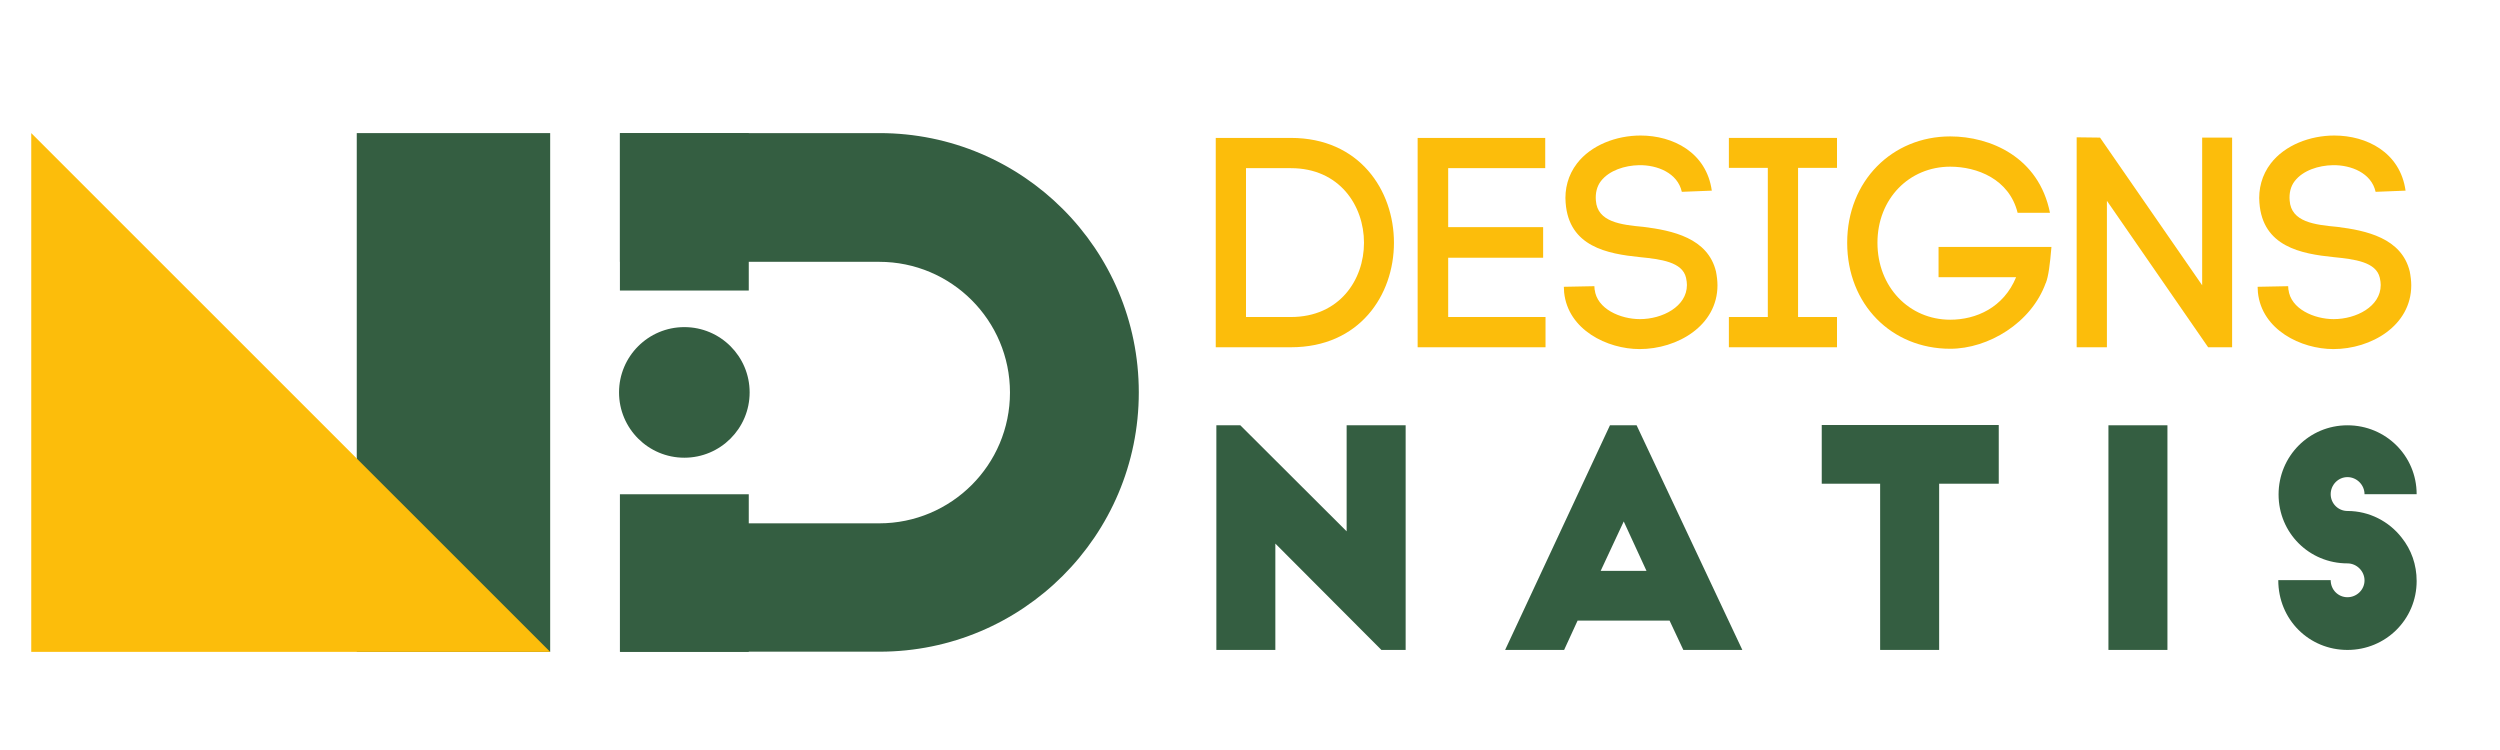 <?xml version="1.0" encoding="utf-8"?>
<!-- Generator: Adobe Illustrator 16.0.0, SVG Export Plug-In . SVG Version: 6.00 Build 0)  -->
<!DOCTYPE svg PUBLIC "-//W3C//DTD SVG 1.1//EN" "http://www.w3.org/Graphics/SVG/1.1/DTD/svg11.dtd">
<svg version="1.1" id="Calque_1" xmlns="http://www.w3.org/2000/svg" xmlns:xlink="http://www.w3.org/1999/xlink" x="0px" y="0px"
	 width="200px" height="60px" viewBox="0 0 200 60" enable-background="new 0 0 200 60" xml:space="preserve">
<g>
	<path fill="#345E41" d="M110.511,51.994l-8.483-8.507v8.507h-4.719V34.023h1.917l8.505,8.483v-8.483h4.721v17.971H110.511z"/>
	<path fill="#345E41" d="M120.41,51.994l8.387-17.971h2.132l8.458,17.971h-4.721l-1.102-2.348h-7.356l-1.078,2.348H120.41z
		 M128.054,45.669h3.665l-1.82-3.953L128.054,45.669z"/>
	<path fill="#345E41" d="M145.74,34.001h14.16v4.696h-4.768v13.297h-4.721V38.697h-4.672V34.001z"/>
	<path fill="#345E41" d="M168.675,34.023h4.72v17.971h-4.72V34.023z"/>
	<path fill="#345E41" d="M189.162,39.534c0-0.742-0.622-1.365-1.365-1.365s-1.342,0.623-1.342,1.365
		c0,0.743,0.599,1.344,1.342,1.344c1.749,0,3.33,0.838,4.336,2.132c0.768,0.958,1.199,2.155,1.199,3.474
		c0,3.066-2.468,5.511-5.535,5.511c-3.066,0-5.535-2.419-5.535-5.583h4.193c0,0.767,0.599,1.366,1.342,1.366s1.365-0.6,1.365-1.343
		c0-0.741-0.622-1.364-1.365-1.364c-3.066,0-5.511-2.443-5.511-5.511c0-3.066,2.444-5.536,5.511-5.536
		c3.067,0,5.535,2.444,5.535,5.511H189.162z"/>
</g>
<rect x="28.541" y="10.648" fill="#345E41" width="15.473" height="41.501"/>
<polygon fill="#FCBD0B" points="2.5,10.648 2.5,52.149 44.014,52.149 "/>
<g>
	<rect x="49.593" y="10.649" fill="#345E41" width="10.308" height="12.594"/>
	<rect x="49.593" y="39.541" fill="#345E41" width="10.308" height="12.608"/>
	<path fill="#345E41" d="M91.104,31.393c0,11.455-9.288,20.742-20.743,20.742H49.619V41.867h20.718c2.888,0,5.502-1.173,7.396-3.065
		c1.893-1.89,3.065-4.509,3.065-7.396c0-5.776-4.684-10.46-10.461-10.46H49.593V10.648h20.769c5.728,0,10.914,2.322,14.667,6.077
		C88.783,20.479,91.104,25.665,91.104,31.393z"/>
	<circle fill="#345E41" cx="54.747" cy="31.393" r="5.224"/>
</g>
<g>
	<path fill="#FCBD0B" d="M103.273,11.033c5.488,0,8.243,4.193,8.243,8.386c0,4.193-2.755,8.362-8.243,8.362H97.26V11.033H103.273z
		 M103.273,25.361c3.882,0,5.847-2.971,5.847-5.941c0-2.971-1.965-5.967-5.847-5.967h-3.593v11.908H103.273z"/>
	<path fill="#FCBD0B" d="M115.855,25.361h7.787v2.42h-10.231V11.033h10.207v2.419h-7.763v4.721h7.596v2.444h-7.596V25.361z"/>
	<path fill="#FCBD0B" d="M134.546,15.346c-0.336-1.509-1.965-2.157-3.426-2.132c-1.126,0.024-2.372,0.407-3.044,1.27
		c-0.334,0.432-0.454,0.983-0.406,1.558c0.12,1.725,2.013,1.94,3.81,2.108c2.301,0.288,5.151,0.887,5.798,3.57
		c0.072,0.359,0.12,0.767,0.12,1.102c0,3.235-3.21,5.104-6.229,5.104c-2.587,0-5.727-1.534-6.038-4.528l-0.023-0.455l2.443-0.048
		l0.023,0.359v-0.096c0.169,1.558,2.061,2.372,3.618,2.372c1.797,0,3.762-1.006,3.762-2.731c0-0.168-0.024-0.359-0.071-0.575
		c-0.287-1.27-2.013-1.486-3.69-1.654c-2.61-0.264-5.679-0.838-5.941-4.336v0.023c-0.097-1.125,0.191-2.251,0.91-3.186
		c1.126-1.462,3.14-2.229,5.08-2.229c2.587,0,5.271,1.342,5.702,4.409L134.546,15.346z"/>
	<path fill="#FCBD0B" d="M146.96,13.429h-3.115v11.932h3.115v2.42h-8.65v-2.42h3.115V13.429h-3.115v-2.396h8.65V13.429z"/>
	<path fill="#FCBD0B" d="M161.409,17.023c-0.67-2.708-3.258-3.689-5.391-3.689c-3.282,0-5.822,2.563-5.822,6.086
		c0,3.545,2.54,6.157,5.822,6.157c2.061,0,4.265-0.958,5.271-3.402h-6.205v-2.42h9.032c-0.119,1.414-0.238,2.348-0.454,2.899V22.63
		c-1.15,3.21-4.601,5.271-7.644,5.271c-4.696,0-8.243-3.546-8.243-8.482c0-4.96,3.619-8.506,8.243-8.506
		c3.21,0,7.092,1.653,7.979,6.11H161.409z"/>
	<path fill="#FCBD0B" d="M166.133,27.781V10.985l1.869,0.023l8.171,11.813V11.009h2.396v16.772h-1.918l-8.098-11.717v11.717H166.133
		z"/>
	<path fill="#FCBD0B" d="M190.048,15.346c-0.335-1.509-1.965-2.157-3.427-2.132c-1.126,0.024-2.372,0.407-3.042,1.27
		c-0.336,0.432-0.456,0.983-0.407,1.558c0.119,1.725,2.012,1.94,3.81,2.108c2.3,0.288,5.15,0.887,5.798,3.57
		c0.071,0.359,0.12,0.767,0.12,1.102c0,3.235-3.211,5.104-6.229,5.104c-2.588,0-5.727-1.534-6.038-4.528l-0.024-0.455l2.444-0.048
		l0.023,0.359v-0.096c0.168,1.558,2.062,2.372,3.619,2.372c1.796,0,3.762-1.006,3.762-2.731c0-0.168-0.024-0.359-0.073-0.575
		c-0.287-1.27-2.012-1.486-3.688-1.654c-2.612-0.264-5.68-0.838-5.942-4.336v0.023c-0.096-1.125,0.191-2.251,0.91-3.186
		c1.126-1.462,3.139-2.229,5.079-2.229c2.588,0,5.271,1.342,5.702,4.409L190.048,15.346z"/>
</g>
</svg>
